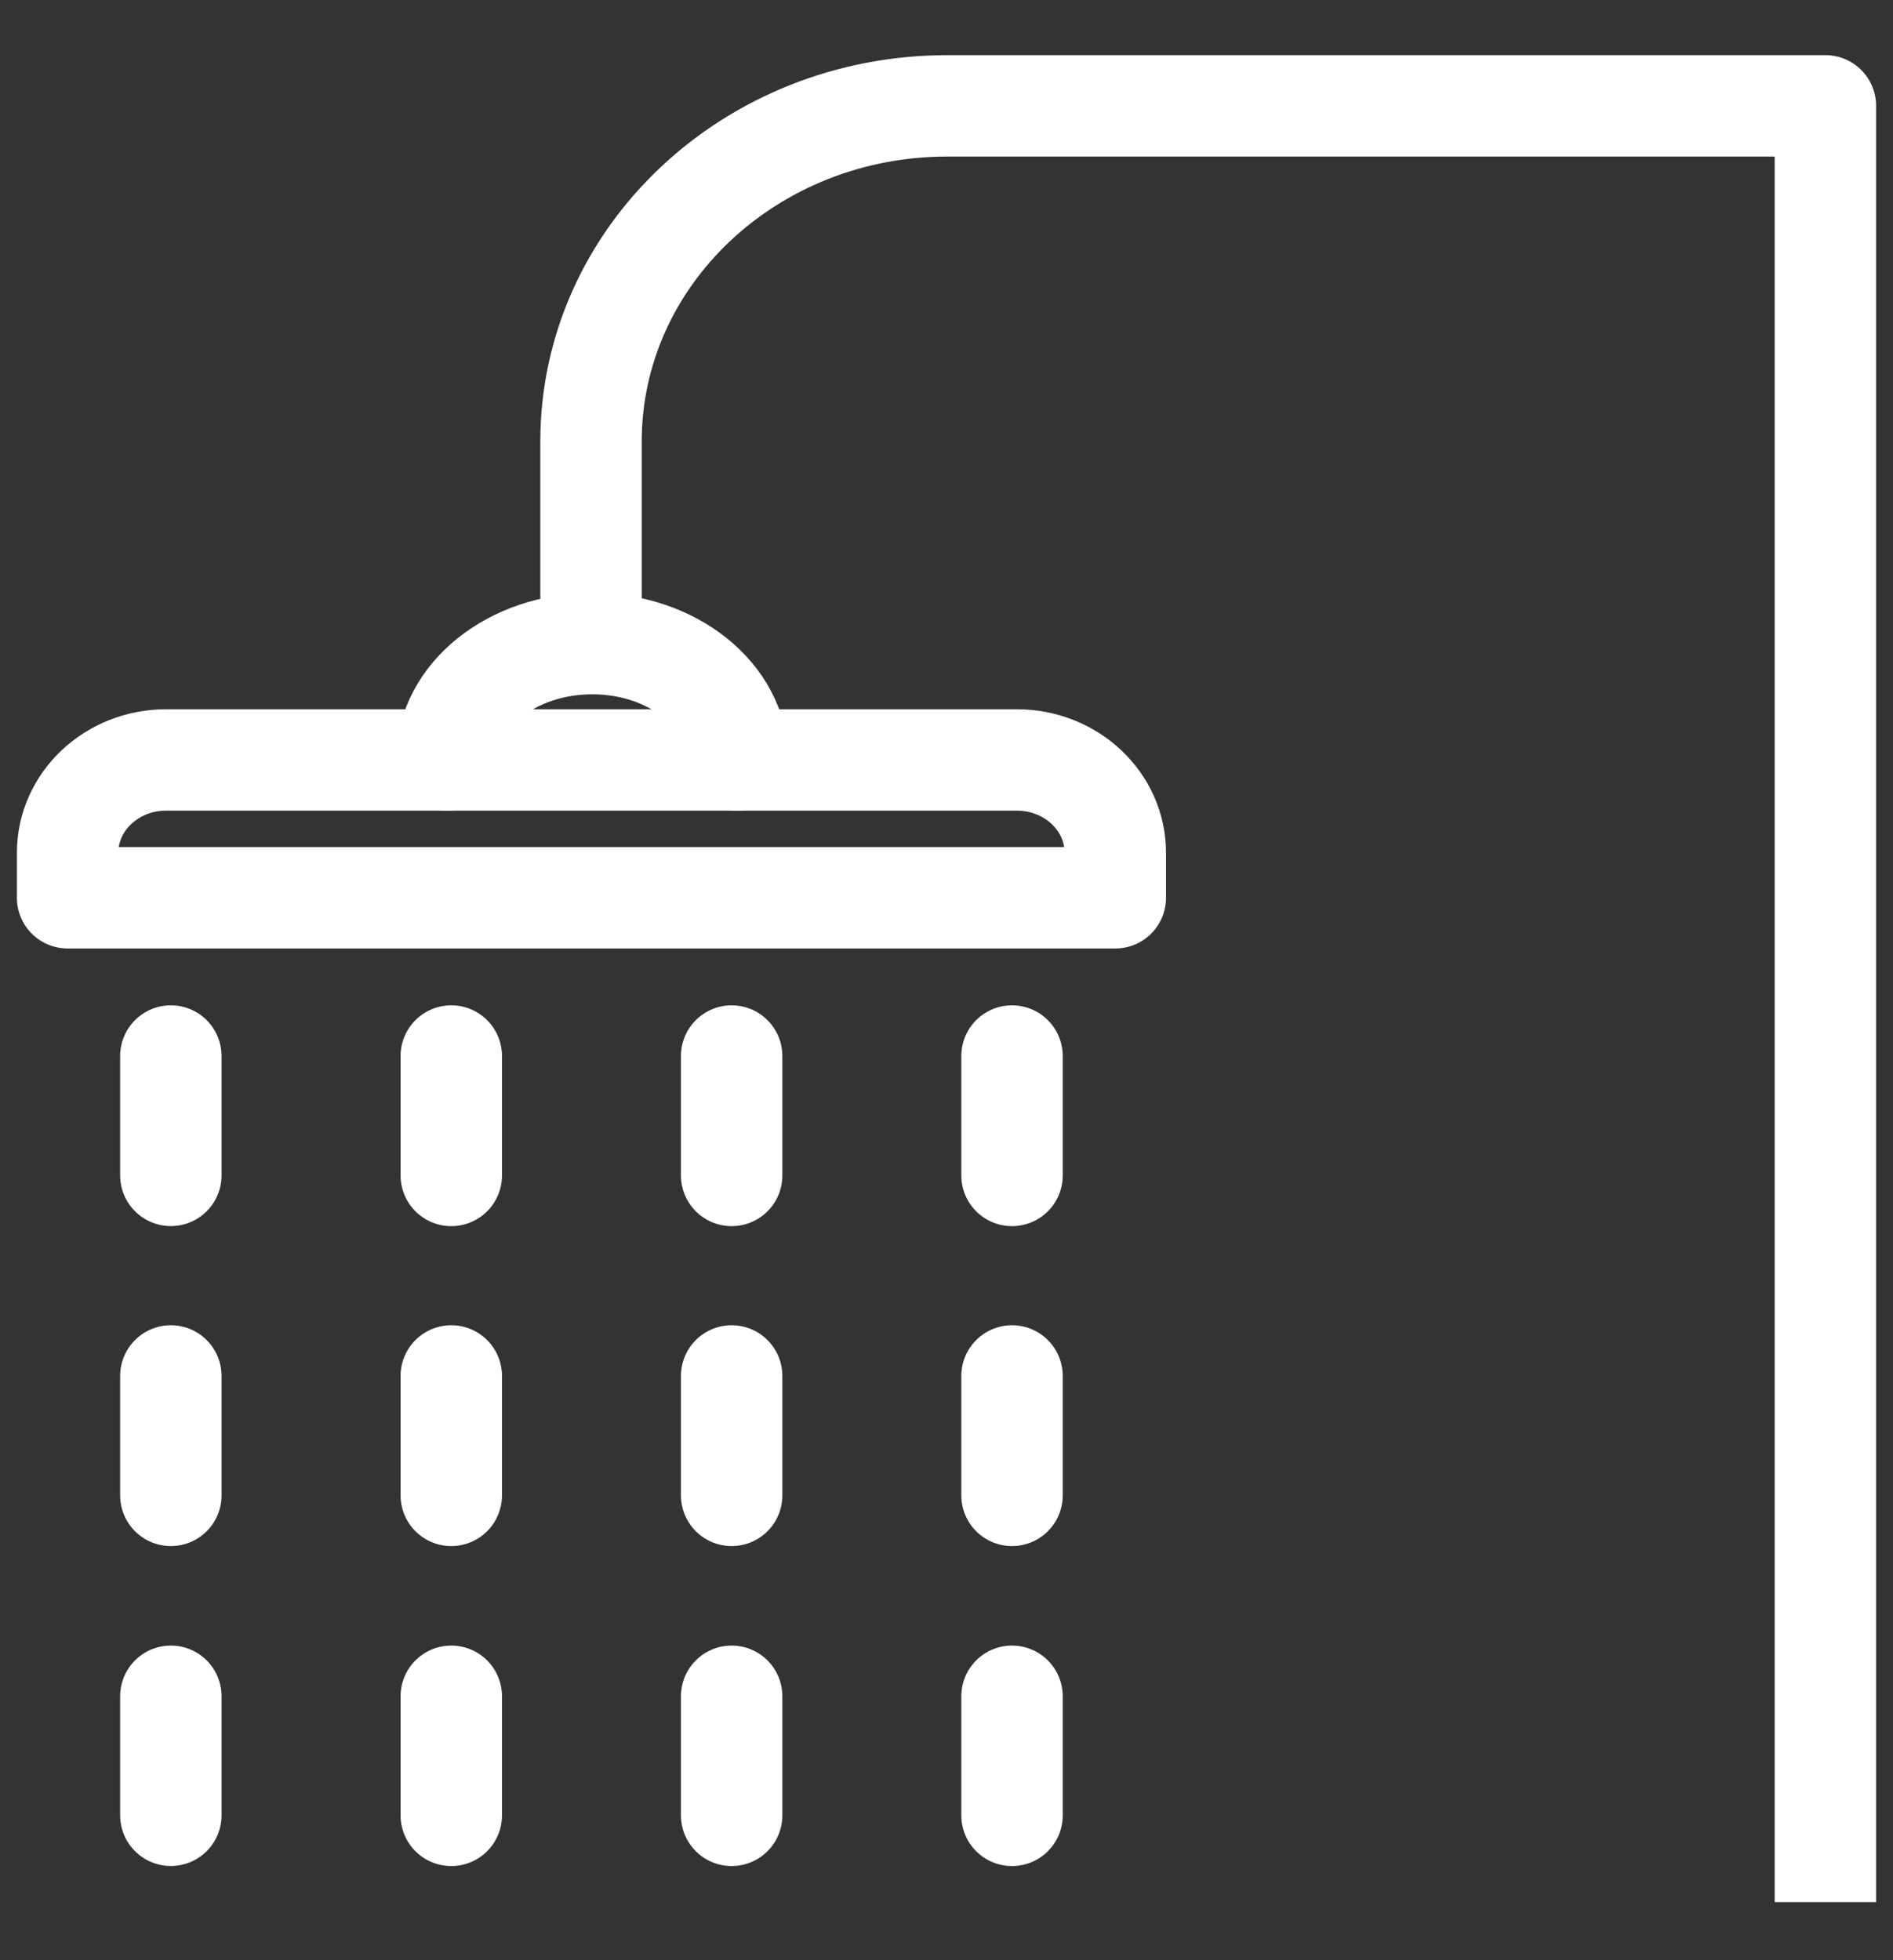 <svg width="28" height="29" viewBox="0 0 28 29" fill="none" xmlns="http://www.w3.org/2000/svg">
<rect x="0" y="0" width="28" height="29" fill="#333333" stroke="none"/>
<path d="M2.527 15.623V17.389" stroke="white" stroke-width="1.5" stroke-linecap="round" stroke-linejoin="round"/>
<path d="M2.527 20.356V22.123" stroke="white" stroke-width="1.5" stroke-linecap="round" stroke-linejoin="round"/>
<path d="M2.527 25.095V26.856" stroke="white" stroke-width="1.5" stroke-linecap="round" stroke-linejoin="round"/>
<path d="M6.675 15.623V17.39" stroke="white" stroke-width="1.5" stroke-linecap="round" stroke-linejoin="round"/>
<path d="M6.675 20.356V22.123" stroke="white" stroke-width="1.5" stroke-linecap="round" stroke-linejoin="round"/>
<path d="M6.675 25.095V26.857" stroke="white" stroke-width="1.5" stroke-linecap="round" stroke-linejoin="round"/>
<path d="M10.822 15.623V17.39" stroke="white" stroke-width="1.5" stroke-linecap="round" stroke-linejoin="round"/>
<path d="M10.822 20.356V22.123" stroke="white" stroke-width="1.5" stroke-linecap="round" stroke-linejoin="round"/>
<path d="M10.822 25.095V26.857" stroke="white" stroke-width="1.5" stroke-linecap="round" stroke-linejoin="round"/>
<path d="M14.969 15.623V17.39" stroke="white" stroke-width="1.5" stroke-linecap="round" stroke-linejoin="round"/>
<path d="M14.969 20.356V22.123" stroke="white" stroke-width="1.5" stroke-linecap="round" stroke-linejoin="round"/>
<path d="M14.969 25.095V26.857" stroke="white" stroke-width="1.5" stroke-linecap="round" stroke-linejoin="round"/>
<path d="M27 28.14V1.566H14.012C11.104 1.566 8.742 3.786 8.742 6.532V9.655" stroke="white" stroke-width="1.5" stroke-linejoin="round"/>
<path d="M6.61 11.244C6.61 10.292 7.573 9.522 8.76 9.522C9.947 9.522 10.91 10.292 10.91 11.244" stroke="white" stroke-width="1.5" stroke-linecap="round" stroke-linejoin="round"/>
<path d="M2.457 11.243H15.04C15.845 11.243 16.497 11.858 16.497 12.617V13.282H1V12.617C1 11.858 1.652 11.243 2.457 11.243Z" stroke="white" stroke-width="1.5" stroke-linecap="round" stroke-linejoin="round"/>
</svg>

